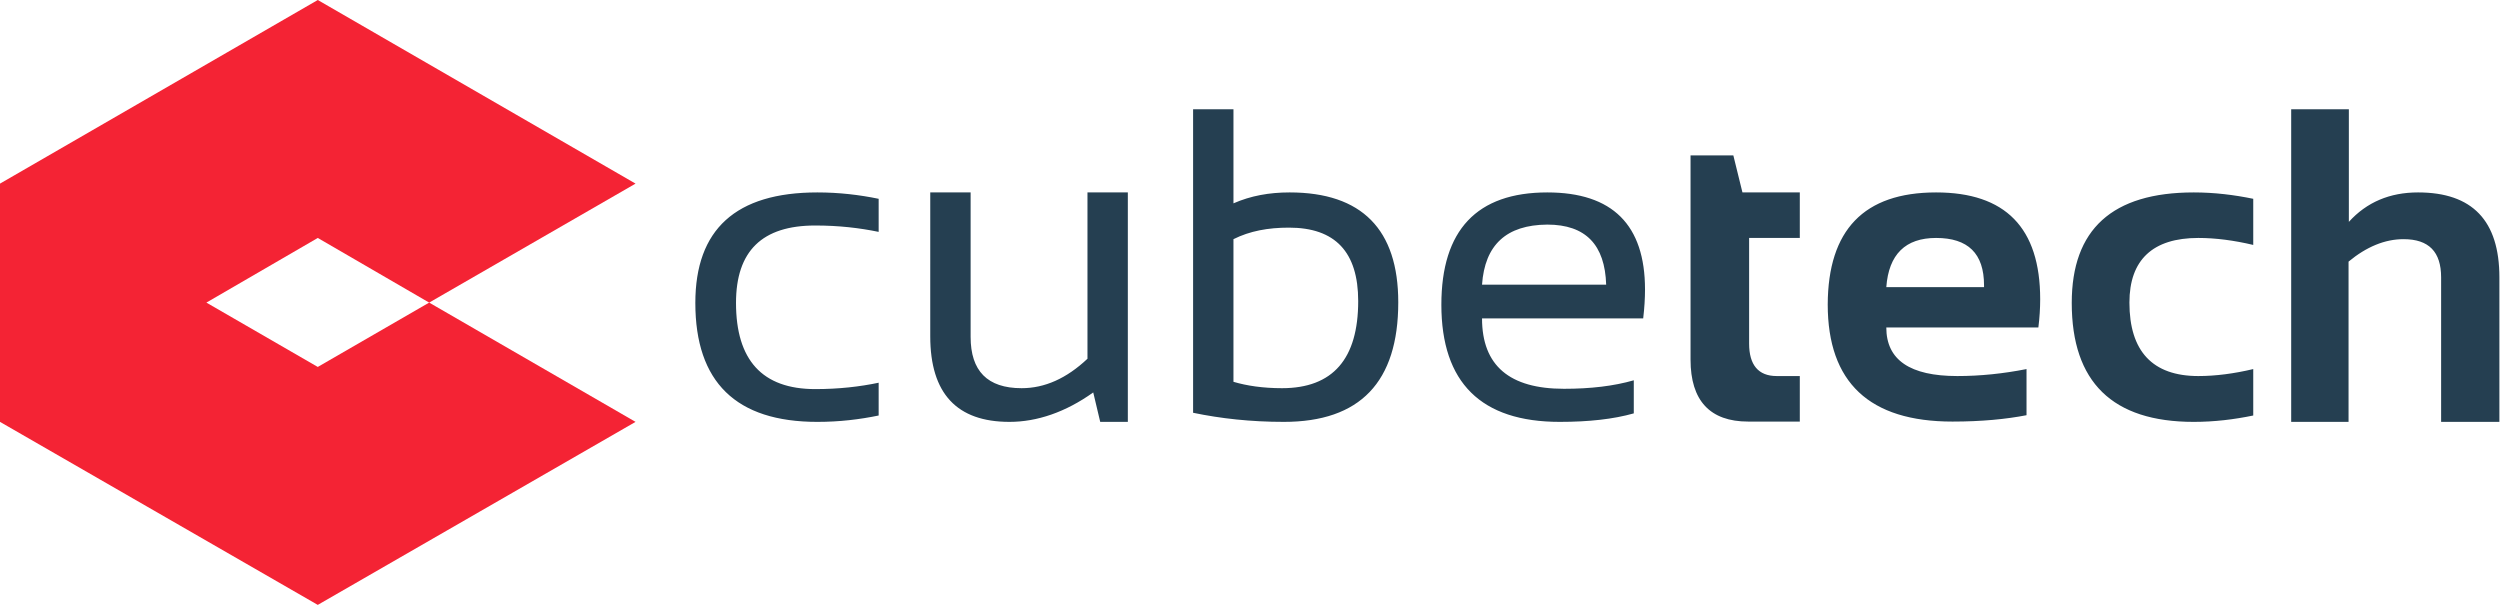 <svg xmlns="http://www.w3.org/2000/svg" xmlns:xlink="http://www.w3.org/1999/xlink" version="1.1" id="Ebene_1" x="0px" y="0px" viewBox="0 0 823.7 199.3" style="enable-background:new 0 0 823.7 199.3;" xml:space="preserve" width="823.7"  height="199.3" >
<style type="text/css">
	.st0{fill:#253f51;}
	.st1{fill-rule:evenodd;clip-rule:evenodd;fill:#f42334;}
</style>
<g>
	<path class="st0" d="M289.5,136.9c-6.3,1.3-12.9,2.1-20.2,2.1c-26.8,0-40.2-13.1-40.2-39.2c0-24.2,13.3-36.4,40.2-36.4   c7.2,0,13.9,0.8,20.2,2.1v10.9c-6.3-1.3-13.1-2.1-20.9-2.1c-17.5,0-26.1,8.4-26.1,25.5c0,18.8,8.6,28.4,26.1,28.4   c7.8,0,14.7-0.8,20.9-2.1V136.9z M371.6,63.4V139h-9.1l-2.3-9.7c-9.1,6.5-18.5,9.7-27.6,9.7c-17.3,0-26.1-9.3-26.1-28.2V63.4h13.3   V111c0,11.2,5.5,16.9,16.8,16.9c7.6,0,14.8-3.2,21.7-9.7V63.4H371.6z M406.4,125.8c4.4,1.3,9.7,2.1,16,2.1   c16.8,0,25.1-9.7,25.1-28.7c0-16.2-7.6-24.2-22.8-24.2c-6.9,0-12.9,1.1-18.3,3.8V125.8z M393.1,36h13.3v31   c5.7-2.5,11.8-3.6,18.5-3.6c23.8,0,35.8,12.2,35.8,36.2c0,26.3-12.6,39.4-37.7,39.4c-10.9,0-20.8-1.1-29.9-3V36z M509.8,63.4   c21.5,0,32.2,10.7,32.2,32c0,2.9-0.2,6.1-0.6,9.5h-53.1c0,15.6,9.1,23.2,27,23.2c8.8,0,16.4-0.9,23-2.8v10.9   c-6.7,1.9-14.8,2.8-24.4,2.8c-25.9,0-39-12.9-39-38.6C474.9,75.8,486.6,63.4,509.8,63.4L509.8,63.4z M488.3,93.8h40.9   c-0.4-13.1-6.7-19.8-19.4-19.8C496.3,74.1,489.2,80.7,488.3,93.8L488.3,93.8z M557,51.2h14.1l3,12.2H593v15h-16.7v34.8   c0,7,3,10.7,9.1,10.7h7.6v15H576c-12.6,0-19-6.9-19-20.4V51.2z M637.9,63.4c22.8,0,34.3,11.6,34.3,35.2c0,3-0.2,6.1-0.6,9.3h-50.1   c0,10.7,7.8,16,23.4,16c7.6,0,15.2-0.8,22.8-2.3v15.2c-6.7,1.3-14.8,2.1-24.4,2.1c-27.4,0-41.1-12.9-41.1-38.6   C602.3,75.8,614.1,63.4,637.9,63.4L637.9,63.4z M621.5,94.6h32.2V94c0-10.5-5.3-15.6-15.8-15.6C627.8,78.4,622.3,83.8,621.5,94.6   L621.5,94.6z M742.4,136.9c-6.3,1.3-12.8,2.1-19.6,2.1c-26.8,0-40.2-13.1-40.2-39.2c0-24.2,13.3-36.4,40.2-36.4   c6.8,0,13.3,0.8,19.6,2.1v15.2c-6.3-1.5-12.4-2.3-18.1-2.3c-15,0-22.7,7.2-22.7,21.3c0,16,7.6,24.2,22.7,24.2   c5.7,0,11.8-0.8,18.1-2.3V136.9z M754.9,139V36h19v37.1c5.9-6.5,13.5-9.7,22.8-9.7c17.9,0,26.8,9.3,26.8,28V139h-19.2V91.4   c0-8.4-4-12.6-12.4-12.6c-6.1,0-12.2,2.5-18.1,7.4V139H754.9z"/>
	<polygon class="st1" points="104.7,120.9 68,99.7 104.7,78.4 141.4,99.7 209.4,60.5 104.7,0 0,60.5 0,139 104.7,199.3 209.4,139    141.4,99.7  "/>
</g>
</svg>